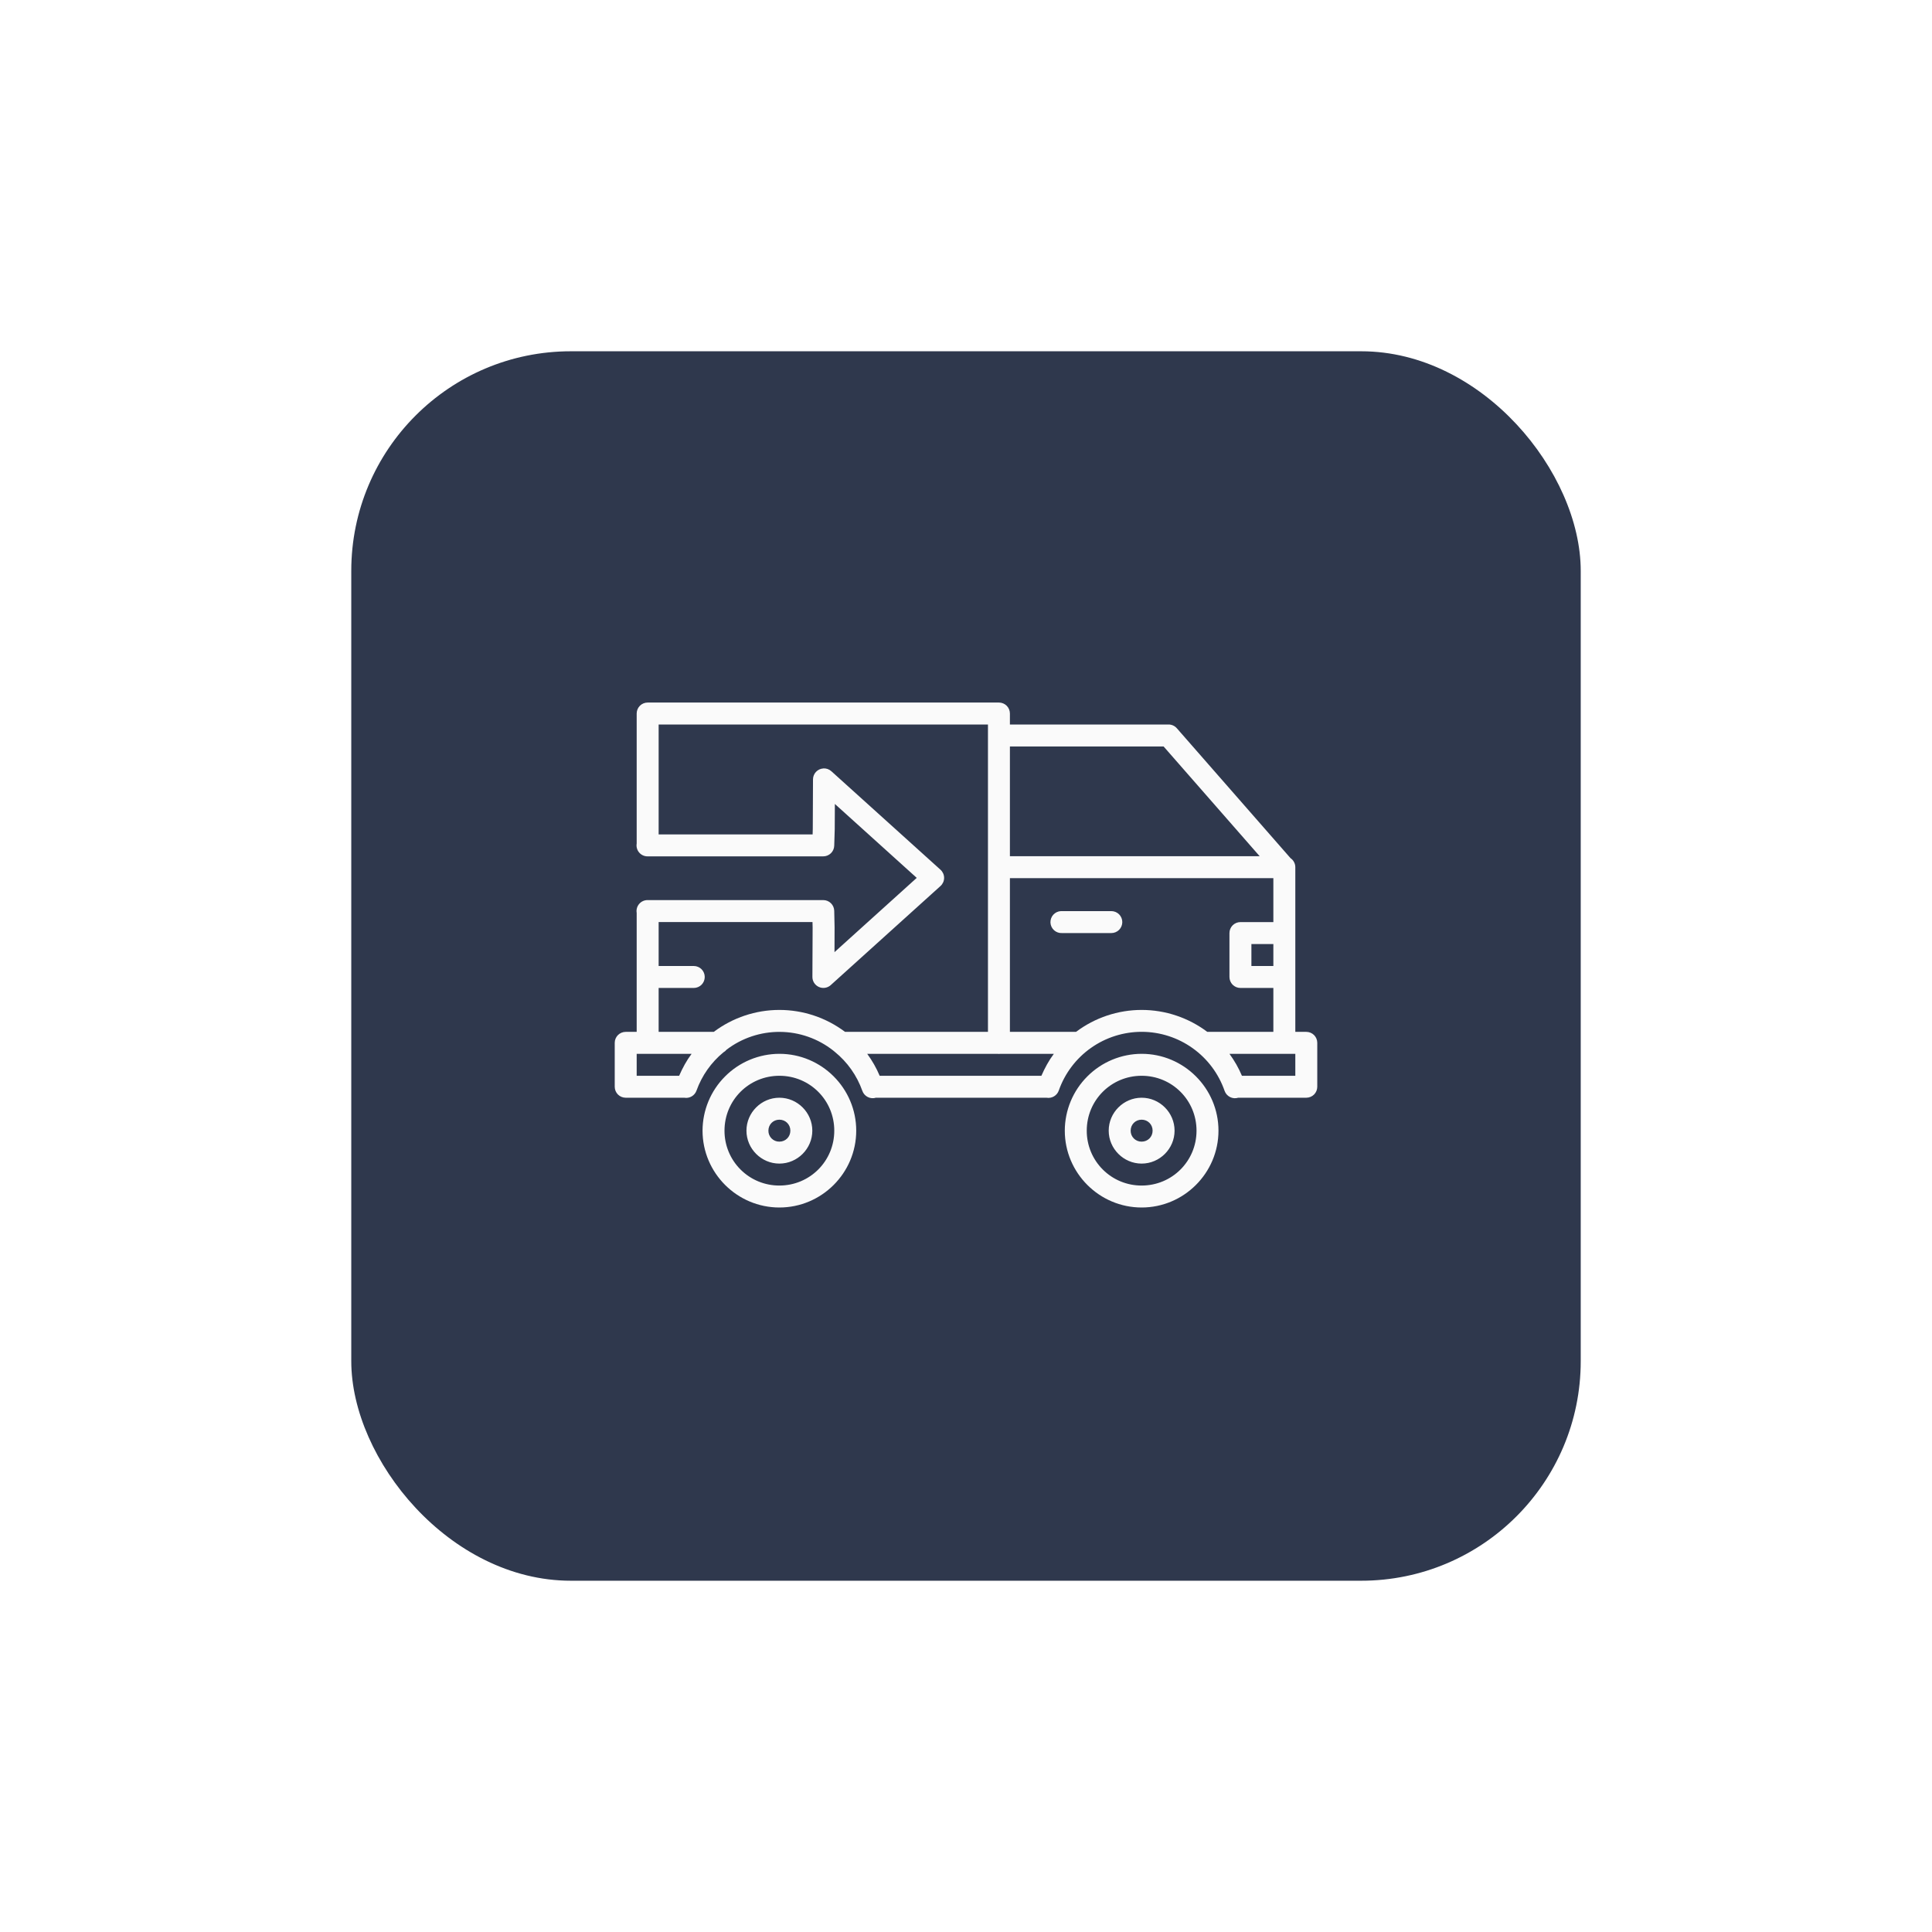<svg width="88" height="88" viewBox="0 0 88 88" fill="none" xmlns="http://www.w3.org/2000/svg">
<g filter="url(#filter0_d_303_5204)">
<rect x="16" y="16" width="56" height="56" rx="10" fill="#2F384D"/>
<g clip-path="url(#clip0_303_5204)">
<path d="M29.5 32C29.367 32 29.24 32.053 29.146 32.146C29.053 32.24 29 32.367 29 32.5V38.412C29 38.415 29 38.419 29 38.422C28.988 38.494 28.991 38.569 29.011 38.639C29.03 38.71 29.065 38.776 29.113 38.831C29.161 38.887 29.22 38.931 29.287 38.962C29.354 38.992 29.427 39.007 29.5 39.006H37.498C37.628 39.006 37.753 38.955 37.847 38.864C37.94 38.774 37.994 38.65 37.998 38.52L38.021 37.766C38.021 37.761 38.021 37.757 38.021 37.752L38.027 36.619L41.756 39.986L38.01 43.369L38.014 42.252C38.014 42.247 38.014 42.243 38.014 42.238L37.998 41.488C37.995 41.357 37.942 41.233 37.848 41.141C37.755 41.049 37.629 40.998 37.498 40.998H29.5C29.427 40.997 29.354 41.012 29.287 41.042C29.22 41.072 29.161 41.117 29.113 41.173C29.065 41.228 29.03 41.294 29.011 41.365C28.991 41.435 28.988 41.51 29 41.582V47H28.5C28.367 47 28.24 47.053 28.146 47.146C28.053 47.24 28 47.367 28 47.5V49.5C28 49.633 28.053 49.76 28.146 49.854C28.24 49.947 28.367 50 28.5 50H31.166C31.283 50.021 31.404 49.999 31.506 49.939C31.609 49.879 31.687 49.784 31.726 49.672C31.97 48.993 32.392 48.393 32.949 47.934C33.005 47.903 33.054 47.861 33.094 47.812C33.793 47.279 34.65 46.994 35.529 47.001C36.408 47.007 37.26 47.306 37.951 47.85C37.972 47.871 37.996 47.891 38.021 47.908C38.597 48.374 39.032 48.99 39.279 49.688C39.322 49.811 39.412 49.912 39.529 49.97C39.645 50.028 39.78 50.038 39.904 49.998C39.911 49.999 39.917 49.999 39.924 50H47.666C47.783 50.021 47.904 49.999 48.006 49.939C48.109 49.879 48.187 49.784 48.226 49.672C48.501 48.889 49.013 48.211 49.691 47.732C50.368 47.253 51.178 46.997 52.008 46.998C52.838 47 53.647 47.26 54.322 47.742C54.998 48.224 55.507 48.904 55.779 49.688C55.822 49.81 55.911 49.911 56.026 49.969C56.142 50.028 56.276 50.039 56.4 50H59.5C59.633 50 59.76 49.947 59.854 49.854C59.947 49.76 60 49.633 60 49.5V47.5C60 47.367 59.947 47.24 59.854 47.146C59.76 47.053 59.633 47 59.5 47H59V39.5C59 39.418 58.98 39.338 58.941 39.266C58.903 39.193 58.848 39.132 58.78 39.086L53.604 33.172C53.557 33.118 53.499 33.075 53.434 33.045C53.369 33.015 53.298 33 53.227 33H46V32.5C46 32.367 45.947 32.24 45.854 32.146C45.76 32.053 45.633 32 45.5 32H29.5ZM30 33H45V47H38.49C37.628 46.352 36.579 46.001 35.501 46.001C34.423 46.001 33.374 46.352 32.512 47H30V45H31.6C31.733 45 31.86 44.947 31.954 44.854C32.047 44.76 32.1 44.633 32.1 44.5C32.1 44.367 32.047 44.24 31.954 44.146C31.86 44.053 31.733 44 31.6 44H30V41.998H37.008L37.014 42.252L37.004 44.496C37.003 44.593 37.031 44.688 37.083 44.769C37.136 44.851 37.211 44.915 37.299 44.955C37.387 44.995 37.485 45.008 37.581 44.993C37.677 44.978 37.766 44.936 37.838 44.871L42.838 40.357C42.89 40.31 42.931 40.253 42.96 40.189C42.988 40.125 43.003 40.056 43.003 39.986C43.003 39.916 42.988 39.847 42.96 39.783C42.931 39.719 42.89 39.662 42.838 39.615L37.865 35.127C37.815 35.082 37.757 35.048 37.694 35.026C37.631 35.005 37.565 34.996 37.498 35V35.002C37.372 35.01 37.254 35.066 37.167 35.158C37.08 35.25 37.032 35.372 37.031 35.498L37.021 37.742L37.014 38.006H30V33ZM46 34H53L57.377 39H46V34ZM46 40H58V42H56.5C56.367 42 56.24 42.053 56.146 42.146C56.053 42.24 56 42.367 56 42.5V44.5C56 44.633 56.053 44.76 56.146 44.854C56.24 44.947 56.367 45 56.5 45H58V47H54.99C54.128 46.352 53.079 46.001 52.001 46.001C50.923 46.001 49.874 46.352 49.012 47C49.003 47 48.993 47 48.984 47H46V40ZM48.322 41.5C48.189 41.507 48.065 41.566 47.976 41.664C47.887 41.763 47.841 41.893 47.847 42.026C47.854 42.158 47.913 42.283 48.012 42.372C48.111 42.461 48.24 42.507 48.373 42.5H50.619C50.752 42.5 50.879 42.447 50.973 42.354C51.066 42.26 51.119 42.133 51.119 42C51.119 41.867 51.066 41.74 50.973 41.646C50.879 41.553 50.752 41.5 50.619 41.5H48.373C48.356 41.499 48.339 41.499 48.322 41.5ZM57 43H58V44H57V43ZM29 48H31.502C31.272 48.306 31.089 48.646 30.934 49H29V48ZM35.5 48C34.572 48.002 33.683 48.371 33.028 49.028C32.371 49.683 32.002 50.572 32 51.5C32 53.427 33.573 55 35.5 55C37.427 55 39 53.427 39 51.5C39 49.573 37.427 48 35.5 48ZM39.5 48H45.424C45.472 48.007 45.522 48.007 45.57 48H48.002C47.772 48.306 47.589 48.646 47.434 49H40.068C39.918 48.646 39.727 48.31 39.5 48ZM52 48C51.072 48.002 50.183 48.371 49.528 49.028C48.871 49.683 48.502 50.572 48.5 51.5C48.5 53.427 50.073 55 52 55C53.927 55 55.5 53.427 55.5 51.5C55.5 49.573 53.927 48 52 48ZM56 48H59V49H56.568C56.418 48.646 56.227 48.31 56 48ZM35.5 49C36.887 49 38 50.113 38 51.5C38 52.887 36.887 54 35.5 54C35.171 54.001 34.846 53.937 34.542 53.812C34.238 53.687 33.962 53.502 33.73 53.27C33.498 53.038 33.313 52.762 33.188 52.458C33.063 52.154 32.999 51.829 33 51.5C33 50.113 34.113 49 35.5 49ZM52 49C53.387 49 54.5 50.113 54.5 51.5C54.5 52.887 53.387 54 52 54C51.671 54.001 51.346 53.937 51.042 53.812C50.738 53.687 50.462 53.502 50.23 53.27C49.998 53.038 49.813 52.762 49.688 52.458C49.563 52.154 49.499 51.829 49.5 51.5C49.5 50.113 50.613 49 52 49ZM35.5 50C34.678 50 34 50.677 34 51.5C34 52.323 34.678 53 35.5 53C36.322 53 37 52.323 37 51.5C37 50.677 36.322 50 35.5 50ZM52 50C51.177 50 50.5 50.677 50.5 51.5C50.5 52.323 51.177 53 52 53C52.823 53 53.5 52.323 53.5 51.5C53.5 50.677 52.823 50 52 50ZM35.5 51C35.782 51 36 51.218 36 51.5C36 51.782 35.782 52 35.5 52C35.434 52.001 35.369 51.989 35.307 51.964C35.246 51.939 35.191 51.902 35.144 51.856C35.098 51.809 35.061 51.754 35.036 51.693C35.011 51.631 34.999 51.566 35 51.5C35 51.218 35.218 51 35.5 51ZM52 51C52.282 51 52.5 51.218 52.5 51.5C52.5 51.782 52.282 52 52 52C51.934 52.001 51.869 51.989 51.807 51.964C51.746 51.939 51.691 51.902 51.644 51.856C51.598 51.809 51.561 51.754 51.536 51.693C51.511 51.631 51.499 51.566 51.5 51.5C51.5 51.218 51.718 51 52 51Z" fill="#FAFAFA"/>
</g>
</g>
<defs>
<filter id="filter0_d_303_5204" x="0" y="0" width="88" height="88" filterUnits="userSpaceOnUse" color-interpolation-filters="sRGB">
<feFlood flood-opacity="0" result="BackgroundImageFix"/>
<feColorMatrix in="SourceAlpha" type="matrix" values="0 0 0 0 0 0 0 0 0 0 0 0 0 0 0 0 0 0 127 0" result="hardAlpha"/>
<feOffset/>
<feGaussianBlur stdDeviation="8"/>
<feComposite in2="hardAlpha" operator="out"/>
<feColorMatrix type="matrix" values="0 0 0 0 0.592 0 0 0 0 0.592 0 0 0 0 0.592 0 0 0 0.5 0"/>
<feBlend mode="normal" in2="BackgroundImageFix" result="effect1_dropShadow_303_5204"/>
<feBlend mode="normal" in="SourceGraphic" in2="effect1_dropShadow_303_5204" result="shape"/>
</filter>
<clipPath id="clip0_303_5204">
<rect width="32" height="32" fill="white" transform="translate(28 28)"/>
</clipPath>
</defs>
</svg>
